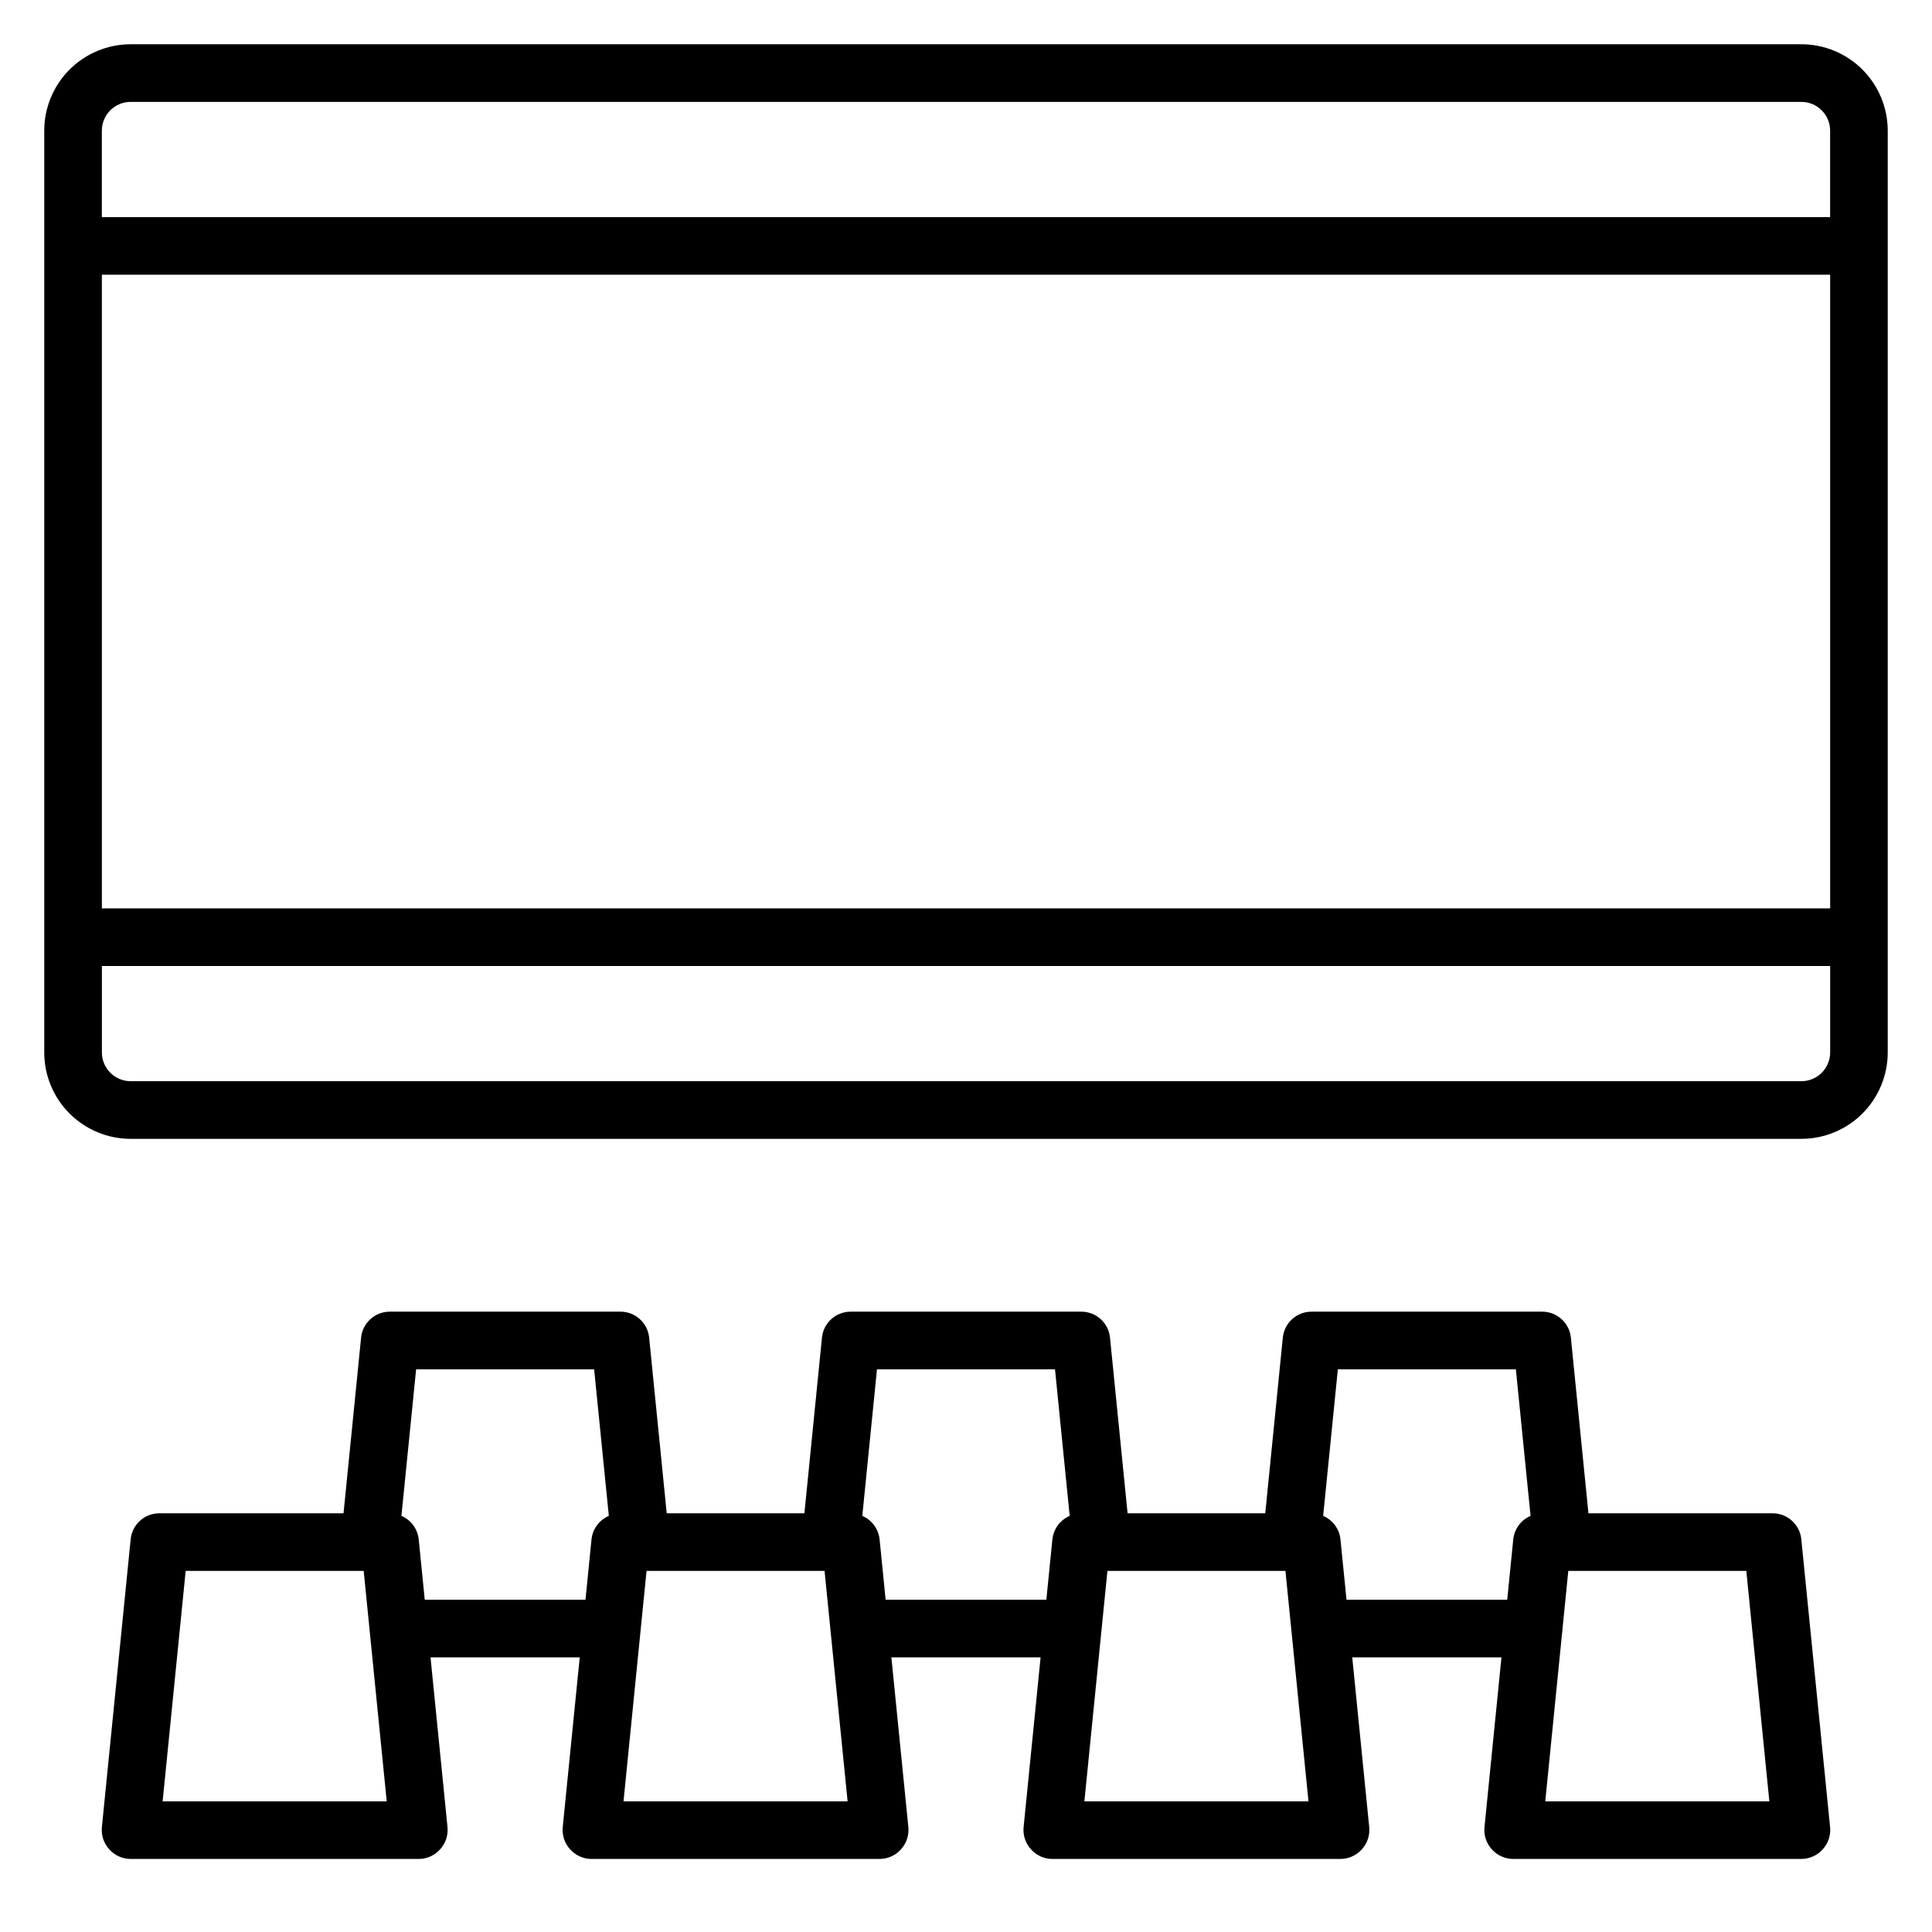 <?xml version="1.0" encoding="UTF-8"?>
<!-- Uploaded to: SVG Repo, www.svgrepo.com, Generator: SVG Repo Mixer Tools -->
<svg fill="#000000" width="800px" height="800px" version="1.1" viewBox="144 144 512 512" xmlns="http://www.w3.org/2000/svg">
 <g>
  <path d="m621.37 155.73h-442.74c-6.074 0-11.898 2.414-16.195 6.707-4.293 4.297-6.707 10.121-6.707 16.195v244.27c0 6.074 2.414 11.898 6.707 16.195 4.297 4.293 10.121 6.707 16.195 6.707h442.74c6.07 0 11.898-2.414 16.191-6.707 4.293-4.297 6.707-10.121 6.707-16.195v-244.27c0-6.074-2.414-11.898-6.707-16.195-4.293-4.293-10.121-6.707-16.191-6.707zm-442.74 15.27h442.74c2.023 0 3.965 0.801 5.394 2.234 1.434 1.43 2.238 3.371 2.238 5.398v22.898h-458.01v-22.898c0-4.219 3.414-7.633 7.633-7.633zm450.38 45.801v167.93h-458.01v-167.93zm-7.633 213.73h-442.74c-4.219 0-7.633-3.418-7.633-7.633v-22.898h458.01v22.902-0.004c0 2.023-0.805 3.965-2.238 5.398-1.43 1.43-3.371 2.234-5.394 2.234z"/>
  <path d="m613.73 545.04h-48.777l-4.656-46.566c-0.395-3.914-3.699-6.887-7.633-6.867h-61.066c-3.938-0.02-7.242 2.953-7.637 6.867l-4.656 46.566h-36.484l-4.66-46.566c-0.391-3.914-3.695-6.887-7.633-6.867h-61.066c-3.934-0.02-7.242 2.953-7.633 6.867l-4.656 46.566h-36.488l-4.656-46.566c-0.395-3.914-3.699-6.887-7.633-6.867h-61.07c-3.934-0.02-7.238 2.953-7.633 6.867l-4.656 46.566h-48.777c-3.934-0.02-7.242 2.953-7.633 6.871l-7.633 76.336v-0.004c-0.203 2.152 0.52 4.289 1.984 5.879 1.441 1.598 3.492 2.516 5.648 2.519h76.332c2.156-0.004 4.207-0.922 5.648-2.519 1.465-1.59 2.188-3.727 1.988-5.879l-4.504-45.035h39.543l-4.508 45.035c-0.199 2.152 0.523 4.289 1.984 5.879 1.445 1.598 3.496 2.516 5.648 2.519h76.336c2.156-0.004 4.207-0.922 5.648-2.519 1.465-1.59 2.188-3.727 1.984-5.879l-4.504-45.035h39.543l-4.504 45.035c-0.199 2.152 0.52 4.289 1.984 5.879 1.441 1.598 3.496 2.516 5.648 2.519h76.336c2.152-0.004 4.203-0.922 5.648-2.519 1.465-1.59 2.184-3.727 1.984-5.879l-4.504-45.035h39.543l-4.504 45.035c-0.203 2.152 0.52 4.289 1.984 5.879 1.441 1.598 3.492 2.516 5.648 2.519h76.336c2.152-0.004 4.203-0.922 5.648-2.519 1.461-1.59 2.184-3.727 1.984-5.879l-7.633-76.336v0.004c-0.395-3.918-3.699-6.891-7.637-6.871zm-426.63 76.336 6.106-61.066h47.176l6.106 61.066zm69.465-53.434-1.605-16.031c-0.297-2.738-2.047-5.102-4.578-6.184l3.894-38.855h47.176l3.894 38.855h-0.004c-2.531 1.082-4.281 3.445-4.582 6.184l-1.602 16.027zm52.672 53.434 6.106-61.066h47.176l6.106 61.066zm69.465-53.434-1.605-16.031c-0.301-2.738-2.051-5.102-4.578-6.184l3.891-38.855h47.176l3.894 38.855c-2.531 1.082-4.281 3.445-4.582 6.184l-1.602 16.027zm52.672 53.434 6.106-61.066h47.176l6.106 61.066zm69.465-53.434-1.605-16.031c-0.301-2.738-2.051-5.102-4.582-6.184l3.894-38.855h47.176l3.894 38.855h-0.004c-2.527 1.082-4.277 3.445-4.578 6.184l-1.605 16.027zm52.672 53.434 6.106-61.066h47.176l6.106 61.066z"/>
 </g>
</svg>
